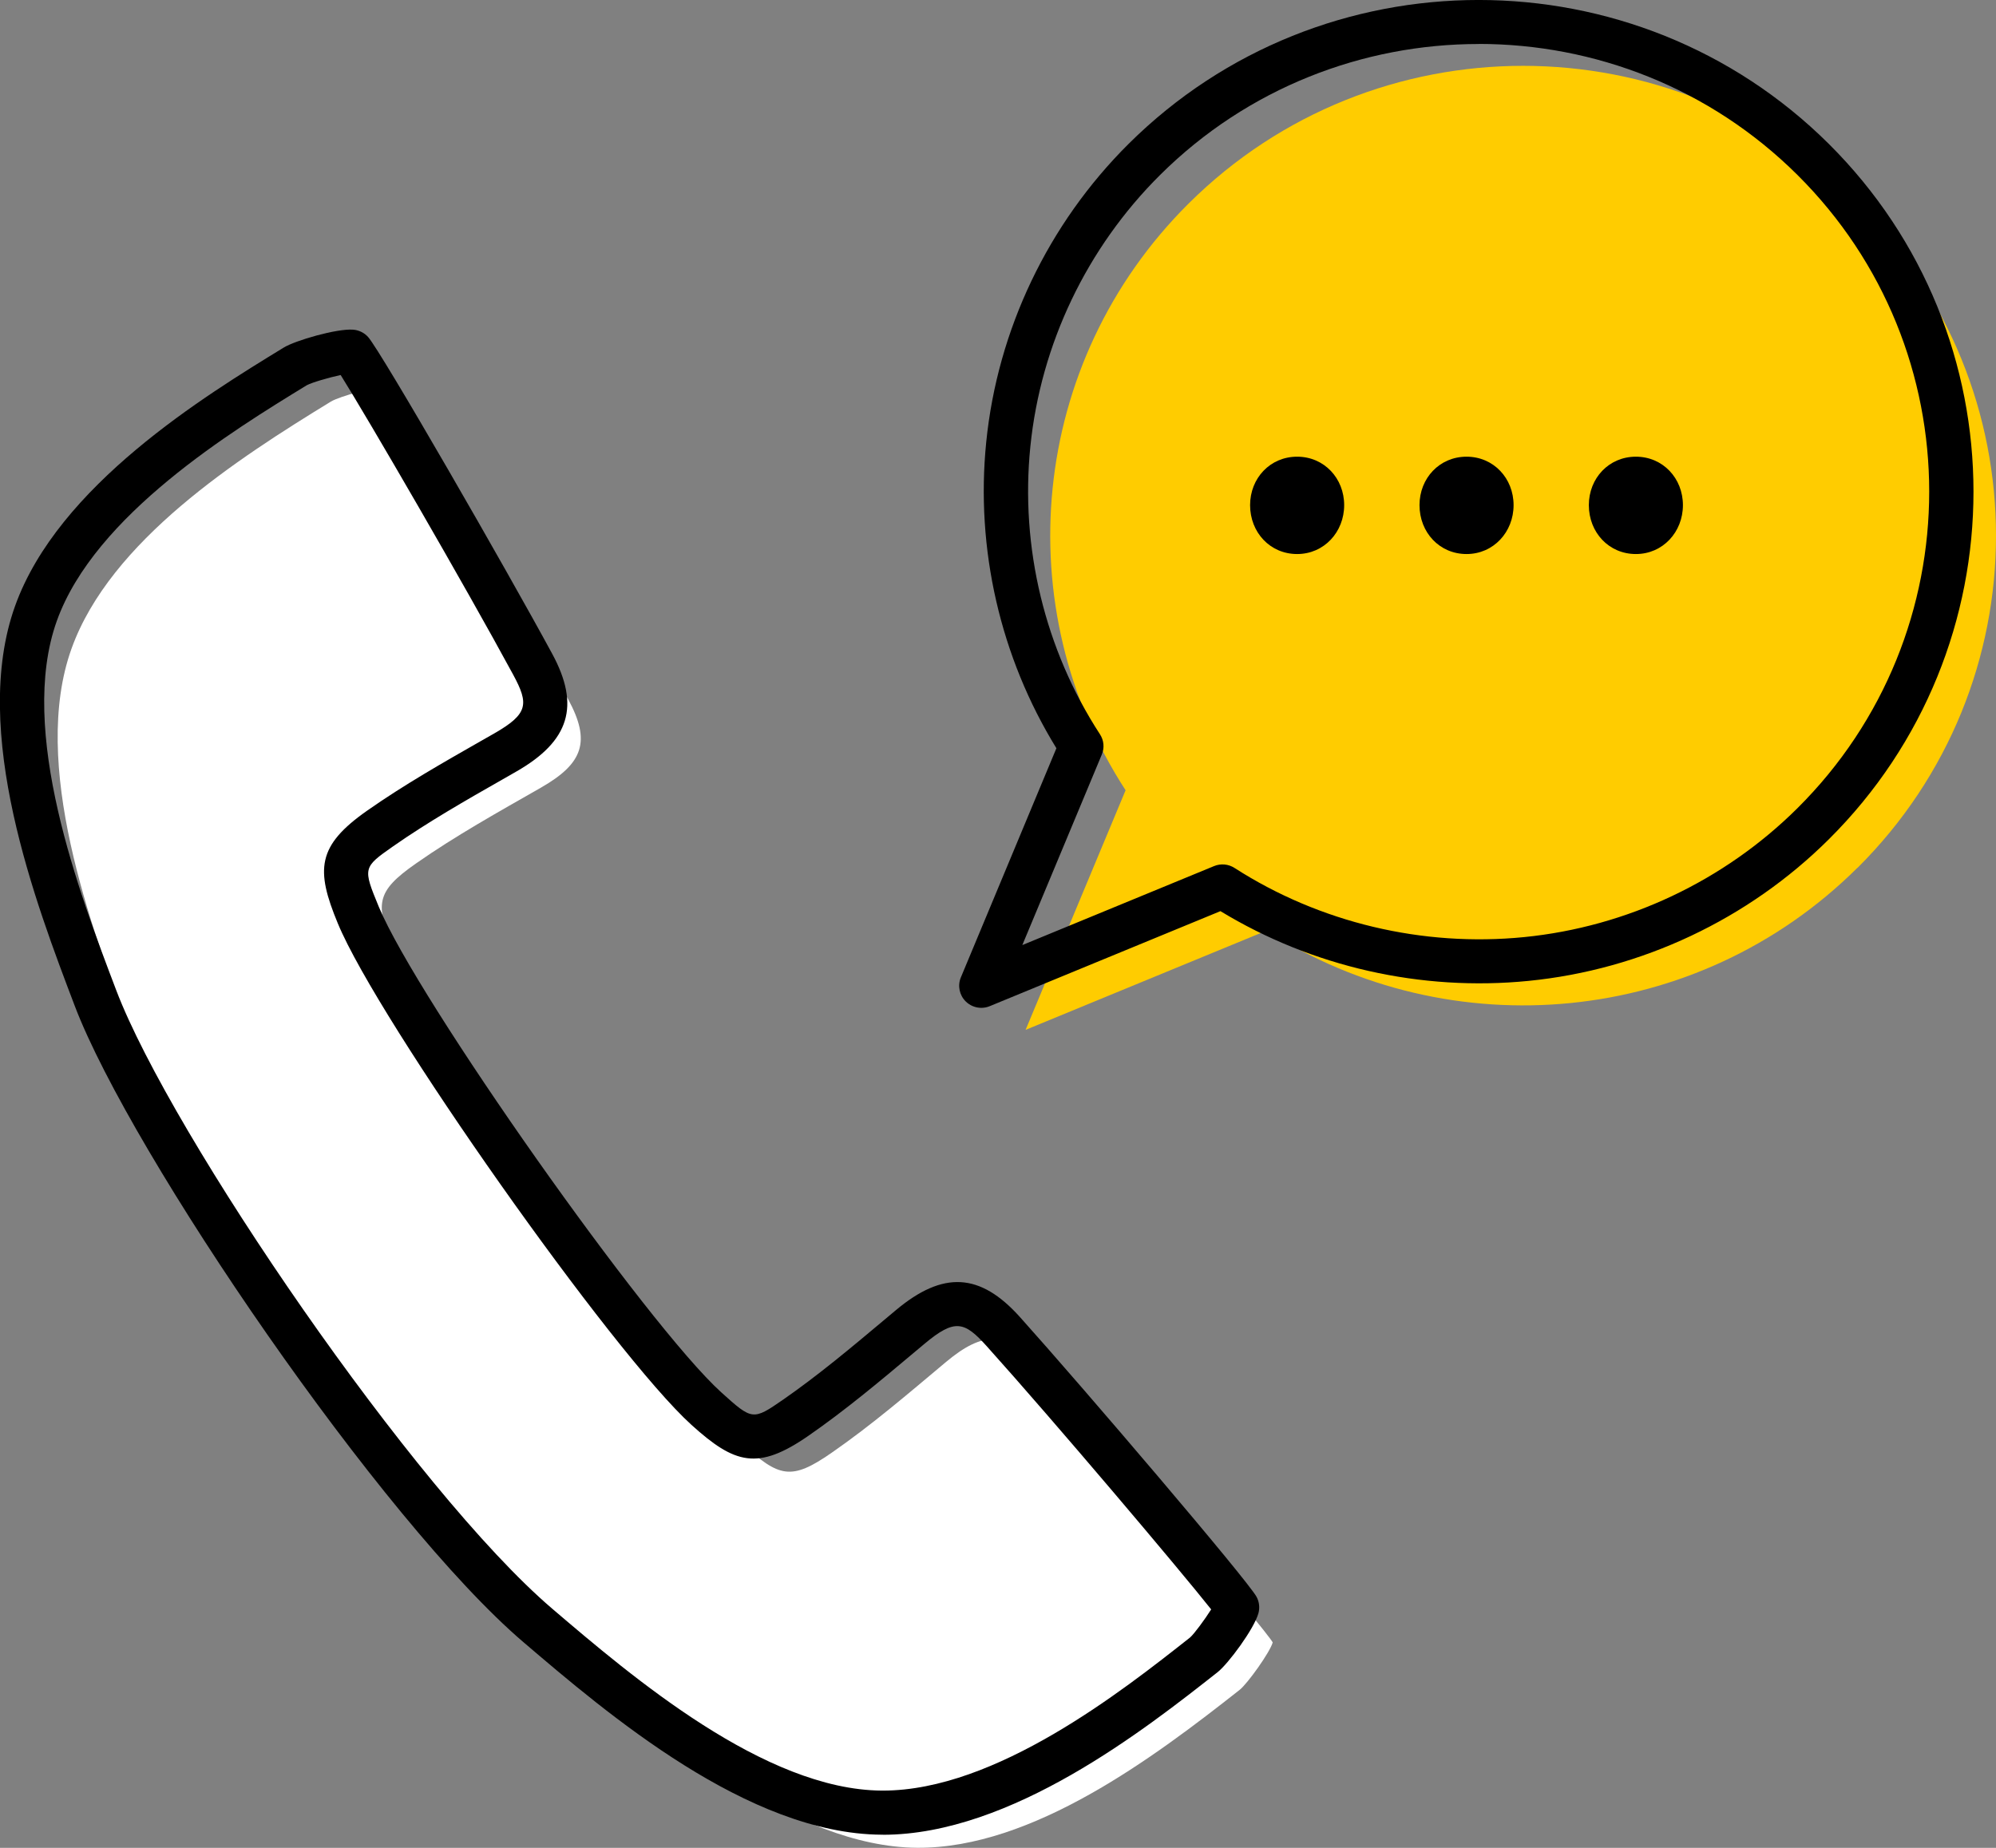 <svg width="81" height="75" viewBox="0 0 81 75" fill="none" xmlns="http://www.w3.org/2000/svg">
<rect x="0" y="0" width="81" height="75" fill="#808080" stroke="none"/>
<g clip-path="url(#clip0_1831_8120)">
<path d="M5.324 41.951C3.668 37.604 1.228 30.992 2.902 26.328C4.472 21.949 9.647 18.612 13.427 16.3C13.778 16.086 15.288 15.668 15.709 15.702C16.095 16.133 20.998 24.585 23.059 28.385C23.983 30.093 23.673 30.983 21.948 31.971C20.232 32.952 18.494 33.917 16.88 35.047C15.237 36.195 15.212 36.695 15.988 38.566C17.583 42.42 27.012 55.794 30.114 58.6C31.621 59.962 32.099 60.11 33.748 58.965C35.369 57.842 36.875 56.549 38.388 55.281C39.911 54.008 40.861 54.02 42.158 55.467C45.051 58.688 51.372 66.152 51.648 66.662C51.534 67.067 50.625 68.335 50.303 68.59C46.827 71.329 41.902 75.025 37.224 74.997C32.241 74.966 26.822 70.43 23.274 67.401C17.694 62.635 7.641 48.022 5.327 41.948L5.324 41.951Z" fill="white"/>
<path d="M75.378 35.226C82.874 27.778 82.874 15.705 75.378 8.257C67.883 0.812 55.734 0.809 48.239 8.257C41.728 14.727 40.876 24.686 45.678 32.074L41.62 41.8L51.407 37.768C58.839 42.539 68.864 41.693 75.375 35.223L75.378 35.226Z" fill="#FFCC00"/>
<path d="M50.73 20.502C50.73 19.411 51.541 18.536 52.639 18.536C53.737 18.536 54.548 19.414 54.548 20.502C54.548 21.59 53.737 22.487 52.639 22.487C51.541 22.487 50.73 21.609 50.73 20.502ZM57.605 20.502C57.605 19.411 58.416 18.536 59.514 18.536C60.612 18.536 61.423 19.414 61.423 20.502C61.423 21.59 60.612 22.487 59.514 22.487C58.416 22.487 57.605 21.609 57.605 20.502ZM64.477 20.502C64.477 19.411 65.288 18.536 66.386 18.536C67.484 18.536 68.295 19.414 68.295 20.502C68.295 21.59 67.484 22.487 66.386 22.487C65.288 22.487 64.477 21.609 64.477 20.502Z" fill="black"/>
<path d="M35.831 74.466C35.812 74.466 35.793 74.466 35.774 74.466C30.355 74.434 24.651 69.562 21.242 66.652C15.494 61.745 5.33 46.852 3.038 40.838C1.449 36.663 -1.213 29.681 0.611 24.598C2.364 19.703 8.315 16.064 11.512 14.108C11.977 13.821 13.671 13.328 14.335 13.381C14.566 13.4 14.782 13.504 14.937 13.677C15.459 14.258 20.565 23.129 22.407 26.532C23.553 28.646 23.116 30.077 20.951 31.316L20.406 31.628C18.909 32.48 17.364 33.364 15.95 34.352C14.728 35.207 14.722 35.229 15.37 36.799C16.915 40.529 26.268 53.794 29.269 56.511C30.532 57.653 30.554 57.656 31.782 56.807C33.197 55.826 34.562 54.681 35.878 53.577L36.359 53.174C38.271 51.573 39.772 51.658 41.383 53.448C43.972 56.332 50.622 64.126 50.993 64.812C51.103 65.017 51.129 65.252 51.069 65.476C50.891 66.118 49.844 67.527 49.416 67.866C46.485 70.175 41.041 74.466 35.831 74.469V74.466ZM13.826 15.221C13.36 15.319 12.658 15.523 12.449 15.636C9.448 17.473 3.849 20.899 2.307 25.198C0.706 29.662 3.222 36.261 4.722 40.205C6.948 46.05 16.826 60.525 22.413 65.296C25.636 68.046 31.026 72.647 35.783 72.676C35.799 72.676 35.815 72.676 35.831 72.676C40.414 72.676 45.539 68.637 48.296 66.46C48.467 66.309 48.894 65.728 49.151 65.322C47.884 63.721 42.829 57.741 40.041 54.637C39.136 53.63 38.746 53.514 37.521 54.539L37.043 54.939C35.695 56.071 34.299 57.241 32.814 58.27C30.747 59.704 29.814 59.418 28.06 57.832C24.873 54.948 15.348 41.441 13.709 37.478C12.806 35.298 12.854 34.33 14.918 32.889C16.396 31.854 17.982 30.951 19.514 30.077L20.055 29.769C21.445 28.973 21.467 28.57 20.824 27.381C18.84 23.717 14.908 16.948 13.826 15.224V15.221Z" fill="black"/>
<path d="M39.825 40.906C39.591 40.906 39.36 40.815 39.189 40.645C38.933 40.391 38.853 40.004 38.993 39.67L42.87 30.369C40.594 26.673 39.585 22.282 40.022 17.945C40.48 13.384 42.535 9.084 45.801 5.838C53.636 -1.947 66.379 -1.947 74.213 5.838C82.044 13.623 82.044 26.286 74.213 34.068C70.947 37.314 66.62 39.356 62.03 39.812C57.665 40.246 53.243 39.242 49.527 36.981L40.167 40.837C40.056 40.884 39.939 40.906 39.822 40.906H39.825ZM60.01 1.786C55.326 1.786 50.644 3.557 47.077 7.102C44.102 10.059 42.234 13.972 41.813 18.124C41.398 22.219 42.402 26.365 44.636 29.8C44.798 30.045 44.827 30.357 44.712 30.627L41.487 38.358L49.267 35.153C49.54 35.04 49.85 35.068 50.1 35.229C53.556 37.45 57.731 38.443 61.849 38.035C66.028 37.619 69.965 35.76 72.941 32.804C80.072 25.717 80.072 14.186 72.941 7.099C69.376 3.557 64.692 1.783 60.007 1.783L60.01 1.786Z" fill="black"/>
</g>
<defs>
<clipPath id="clip0_1831_8120">
<rect width="81" height="75" fill="white"/>
</clipPath>
</defs>
</svg>
